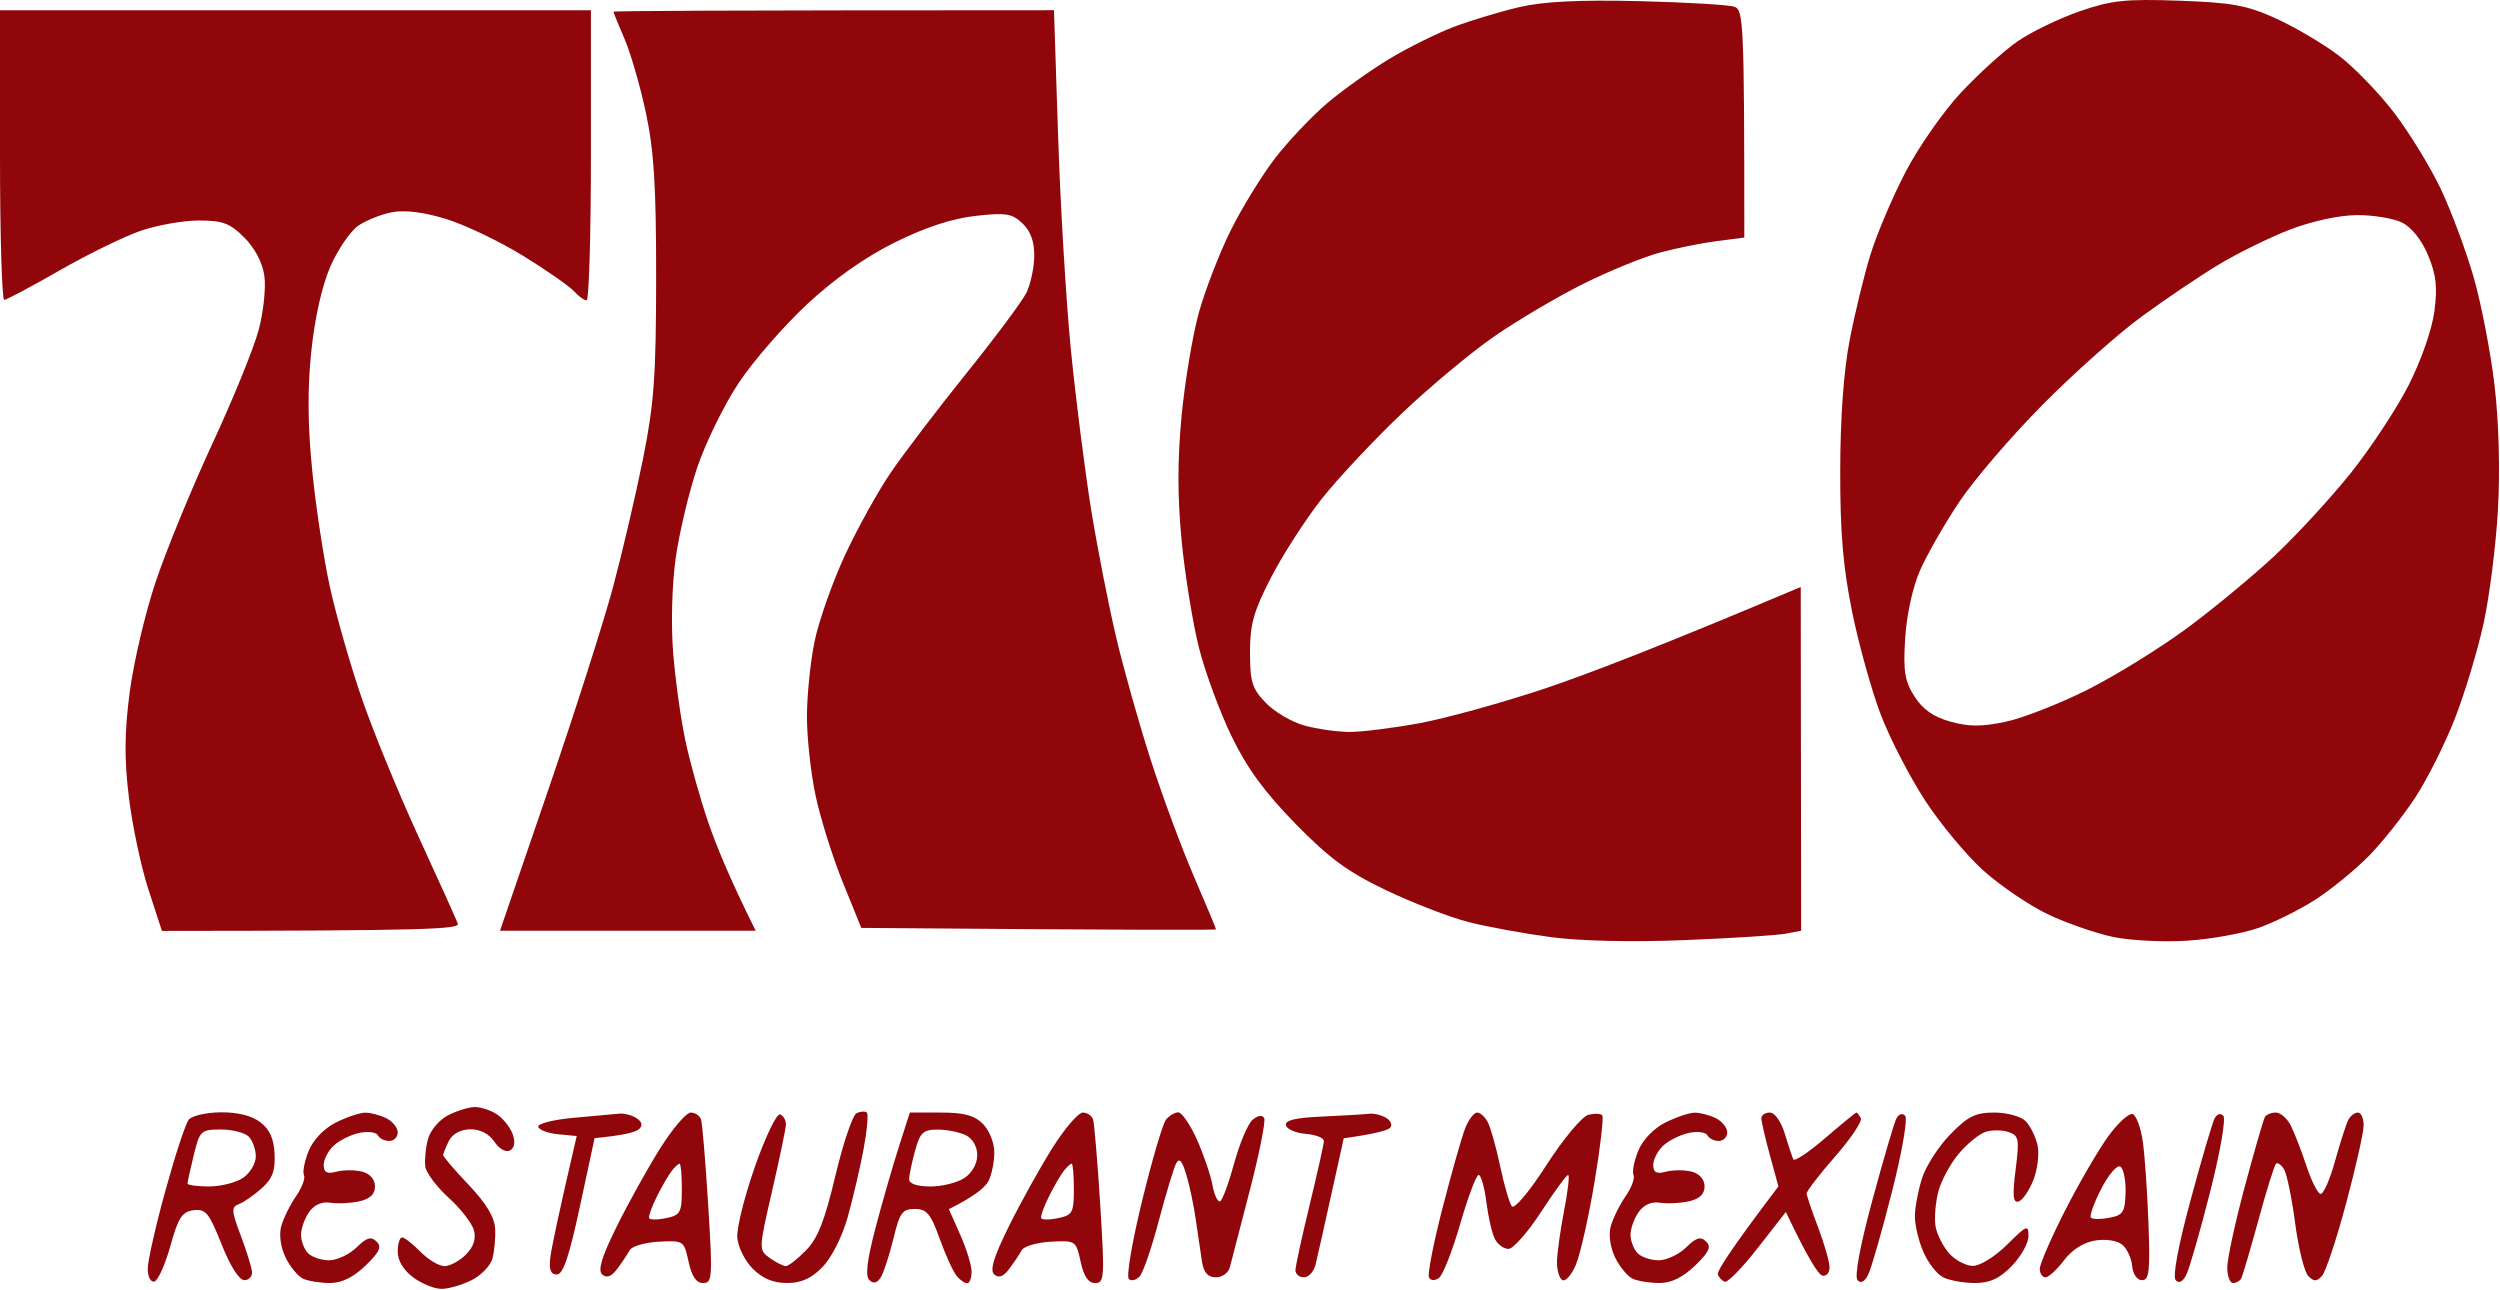 <svg width="440" height="227" viewBox="0 0 440 227" fill="none" xmlns="http://www.w3.org/2000/svg">
<path fill-rule="evenodd" clip-rule="evenodd" d="M267.5 1.23C264.2 1.99 259.02 3.55 256 4.68C252.98 5.82 247.8 8.38 244.5 10.38C241.2 12.37 236.29 15.87 233.59 18.15C230.9 20.44 226.78 24.79 224.44 27.81C222.11 30.84 218.58 36.57 216.6 40.56C214.62 44.55 212.1 51.07 210.99 55.06C209.89 59.05 208.52 67.26 207.95 73.31C207.22 81.03 207.23 87.59 207.98 95.31C208.58 101.36 209.95 109.8 211.03 114.06C212.11 118.32 214.69 125.3 216.75 129.56C219.48 135.2 222.54 139.39 228 144.98C234.01 151.11 237.19 153.45 244 156.7C248.68 158.93 255.2 161.45 258.5 162.29C261.8 163.13 268.32 164.32 273 164.94C278.17 165.63 287.37 165.83 296.5 165.46C304.75 165.13 312.74 164.62 314.25 164.33L317 163.81L316.93 103.31C292.19 113.77 279.04 118.8 271.75 121.23C264.46 123.66 254.68 126.37 250 127.25C245.32 128.12 239.7 128.83 237.5 128.82C235.3 128.81 231.7 128.29 229.5 127.67C227.3 127.05 224.26 125.25 222.75 123.67C220.37 121.2 220 119.99 220 114.81C220 109.83 220.64 107.57 223.75 101.55C225.81 97.56 229.81 91.37 232.62 87.8C235.44 84.23 241.76 77.49 246.67 72.81C251.58 68.13 258.95 61.99 263.05 59.16C267.15 56.33 274.21 52.17 278.75 49.91C283.29 47.66 289.36 45.18 292.25 44.42C295.14 43.65 299.64 42.75 302.25 42.42L307 41.81C307 3.67 306.84 1.75 305.25 1.19C304.29 0.85 296.75 0.4 288.5 0.2C278.08 -0.05 271.67 0.26 267.5 1.23ZM365.93 2.02C362.32 3.28 357.42 5.66 355.04 7.31C352.67 8.96 348.2 13.01 345.11 16.32C342.03 19.62 337.63 25.92 335.35 30.32C333.07 34.71 330.3 41.24 329.2 44.81C328.1 48.38 326.45 55.13 325.55 59.81C324.49 65.25 323.89 73.53 323.88 82.81C323.86 93.79 324.38 99.86 326 107.81C327.19 113.59 329.45 121.69 331.03 125.81C332.61 129.94 336.09 136.69 338.77 140.81C341.45 144.94 346.08 150.51 349.07 153.21C352.06 155.9 357.2 159.38 360.5 160.95C363.8 162.51 368.98 164.3 372 164.92C375.02 165.54 380.87 165.83 385 165.56C389.12 165.29 394.75 164.28 397.5 163.31C400.25 162.35 404.75 160.11 407.5 158.34C410.25 156.57 414.46 153.14 416.85 150.72C419.25 148.29 422.97 143.61 425.12 140.31C427.27 137.01 430.42 130.71 432.12 126.31C433.82 121.91 436.06 114.49 437.09 109.81C438.13 105.13 439.27 96.13 439.63 89.81C440.03 82.73 439.8 74.27 439.04 67.81C438.36 62.04 436.71 53.49 435.37 48.81C434.02 44.13 431.43 37.16 429.6 33.31C427.78 29.46 424.09 23.42 421.39 19.88C418.7 16.34 414.25 11.76 411.5 9.69C408.75 7.62 403.8 4.71 400.5 3.22C395.42 0.92 392.81 0.45 383.5 0.12C373.99 -0.21 371.61 0.05 365.93 2.02ZM0 27.31C0 41.34 0.34 52.8 0.75 52.78C1.16 52.76 5.55 50.43 10.5 47.59C15.45 44.75 21.86 41.62 24.75 40.62C27.64 39.63 32.25 38.81 35 38.81C39.22 38.81 40.47 39.28 43 41.81C44.87 43.68 46.2 46.22 46.53 48.56C46.82 50.62 46.37 54.9 45.53 58.06C44.69 61.22 41.03 70.22 37.39 78.06C33.76 85.9 29.27 96.81 27.43 102.31C25.58 107.81 23.51 116.59 22.83 121.81C21.9 128.97 21.86 133.53 22.68 140.31C23.28 145.26 24.83 152.58 26.13 156.57L28.5 163.84C75.31 163.81 80.91 163.54 80.57 162.56C80.33 161.87 77.23 155.01 73.69 147.31C70.14 139.61 65.62 128.58 63.64 122.81C61.66 117.04 59.15 108.26 58.06 103.31C56.98 98.36 55.57 89.13 54.95 82.81C54.15 74.77 54.1 68.46 54.79 61.81C55.41 55.91 56.68 50.26 58.14 46.91C59.44 43.95 61.63 40.73 63 39.76C64.38 38.8 67.08 37.71 69 37.35C71.27 36.93 74.62 37.34 78.5 38.54C81.8 39.55 87.88 42.45 92 44.98C96.13 47.52 100.18 50.34 101 51.24C101.82 52.15 102.84 52.88 103.25 52.85C103.66 52.83 104 41.34 104 27.31V1.81H0V27.31ZM107.98 2.06C107.96 2.2 108.83 4.34 109.9 6.81C110.98 9.29 112.67 15.13 113.67 19.81C115.1 26.47 115.49 32.75 115.48 48.81C115.47 66.22 115.12 71.04 113.16 80.81C111.89 87.13 109.52 97.26 107.9 103.31C106.28 109.36 101.14 125.45 96.48 139.06L88 163.81H133C128.55 154.9 126.1 148.94 124.68 144.81C123.26 140.69 121.43 134.16 120.62 130.31C119.8 126.46 118.84 119.49 118.47 114.81C118.08 109.94 118.27 102.9 118.91 98.31C119.52 93.91 121.23 86.71 122.7 82.31C124.18 77.91 127.49 71.16 130.07 67.31C132.64 63.46 138.07 57.23 142.13 53.47C146.91 49.03 152.31 45.23 157.5 42.66C162.86 40 167.54 38.47 171.67 38C177.04 37.4 178.11 37.57 179.95 39.31C181.39 40.67 182.05 42.51 182.03 45.06C182.01 47.12 181.38 50.05 180.63 51.56C179.87 53.07 175.09 59.49 170 65.81C164.92 72.13 158.92 80.01 156.68 83.31C154.45 86.61 150.84 93.13 148.67 97.81C146.51 102.49 144.13 109.24 143.38 112.81C142.64 116.38 142.03 122.35 142.02 126.06C142.01 129.77 142.7 136.07 143.55 140.06C144.4 144.05 146.56 150.91 148.34 155.31L151.59 163.31C199.96 163.7 214.01 163.7 214.02 163.56C214.02 163.42 212.28 159.26 210.15 154.31C208.01 149.36 204.59 140.13 202.55 133.81C200.5 127.49 197.75 117.7 196.42 112.06C195.09 106.42 193.11 96.3 192.02 89.56C190.94 82.82 189.35 70.34 188.5 61.81C187.65 53.29 186.63 36.3 186.23 24.06L185.5 1.8C125.44 1.81 107.99 1.92 107.98 2.06ZM78.75 196.35C77.23 197.16 75.68 199.04 75.3 200.56C74.91 202.07 74.71 204.21 74.85 205.31C75 206.41 76.85 208.89 78.97 210.81C81.1 212.74 83.1 215.32 83.42 216.56C83.807 218.06 83.333 219.477 82 220.81C80.9 221.91 79.21 222.82 78.25 222.84C77.29 222.85 75.37 221.71 74 220.31C72.62 218.91 71.16 217.77 70.75 217.78C70.34 217.8 70 218.94 70 220.31C70 221.88 71.03 223.57 72.75 224.84C74.26 225.96 76.51 226.86 77.75 226.84C78.99 226.83 81.35 226.14 83 225.31C84.65 224.49 86.29 222.8 86.65 221.56C87 220.32 87.23 217.96 87.15 216.31C87.05 214.24 85.61 211.84 82.51 208.56C80.03 205.95 78 203.58 78 203.31C78 203.04 78.45 201.91 79 200.81C79.63 199.56 81.03 198.79 82.75 198.76C84.51 198.74 86.04 199.52 87 200.93C87.86 202.21 89.03 202.86 89.75 202.48C90.55 202.05 90.73 201.03 90.25 199.66C89.84 198.47 88.6 196.9 87.5 196.15C86.4 195.4 84.6 194.82 83.5 194.84C82.4 194.87 80.26 195.55 78.75 196.35ZM33.22 197.06C32.66 197.75 30.81 203.37 29.11 209.56C27.4 215.75 26 221.94 26 223.31C26 224.69 26.52 225.7 27.15 225.56C27.79 225.42 29.06 222.61 29.98 219.31C31.38 214.28 32.04 213.26 34.07 213C36.21 212.73 36.8 213.45 39 219C40.52 222.83 42.09 225.31 43 225.31C43.83 225.31 44.43 224.64 44.35 223.81C44.27 222.99 43.37 220.1 42.35 217.4C40.74 213.13 40.69 212.42 42 211.95C42.83 211.65 44.63 210.41 46 209.19C47.93 207.49 48.46 206.12 48.33 203.15C48.21 200.44 47.48 198.78 45.83 197.52C44.33 196.37 41.84 195.74 38.86 195.77C36.31 195.79 33.77 196.37 33.22 197.06ZM59.08 197.58C57.02 198.62 55.12 200.61 54.33 202.56C53.6 204.35 53.22 206.26 53.5 206.81C53.78 207.36 53.14 209.05 52.09 210.56C51.04 212.07 49.88 214.44 49.5 215.81C49.08 217.31 49.39 219.51 50.26 221.31C51.06 222.96 52.46 224.65 53.36 225.06C54.26 225.47 56.38 225.81 58.08 225.81C60.15 225.81 62.19 224.81 64.33 222.75C66.83 220.34 67.24 219.43 66.26 218.5C65.3 217.57 64.52 217.81 62.76 219.54C61.52 220.76 59.38 221.78 58 221.81C56.62 221.83 54.93 221.27 54.23 220.58C53.54 219.88 52.97 218.41 52.98 217.31C52.98 216.21 53.63 214.41 54.41 213.31C55.32 212.03 56.67 211.44 58.17 211.68C59.45 211.88 61.74 211.77 63.25 211.43C65.13 211.01 66 210.18 66 208.81C66 207.58 65.13 206.58 63.75 206.21C62.51 205.89 60.49 205.89 59.25 206.21C57.55 206.66 56.99 206.38 56.97 205.06C56.95 204.1 57.74 202.56 58.72 201.64C59.7 200.72 61.74 199.71 63.25 199.39C64.76 199.07 66.22 199.26 66.5 199.81C66.78 200.36 67.67 200.81 68.5 200.81C69.33 200.81 70 200.14 70 199.31C70 198.49 69.1 197.36 68 196.81C66.9 196.26 65.21 195.82 64.25 195.83C63.29 195.85 60.96 196.63 59.08 197.58ZM101 196.73C97.42 197.05 94.6 197.76 94.73 198.31C94.86 198.86 96.43 199.45 98.23 199.63L101.5 199.94C98.19 214.18 97.06 219.66 96.86 221.31C96.6 223.47 96.92 224.31 98 224.31C99.11 224.31 100.17 221.17 102.07 212.31L104.65 200.31C109.96 199.81 111.95 199.23 112.5 198.7C113.16 198.054 112.993 197.414 112 196.78C111.18 196.26 109.82 195.91 109 196C108.18 196.08 104.57 196.42 101 196.73ZM116.22 202.06C114.05 205.5 110.61 211.69 108.57 215.81C105.87 221.27 105.18 223.58 106 224.31C106.78 225 107.6 224.69 108.64 223.31C109.46 222.21 110.44 220.74 110.82 220.04C111.19 219.35 113.5 218.67 115.94 218.54C120.32 218.31 120.39 218.36 121.19 222.06C121.75 224.65 122.54 225.81 123.75 225.82C125.37 225.82 125.44 224.83 124.64 212.07C124.17 204.5 123.61 197.75 123.39 197.06C123.18 196.37 122.36 195.81 121.57 195.81C120.79 195.81 118.38 198.62 116.22 202.06ZM132.89 205.26C131.04 210.53 129.63 216.18 129.76 217.82C129.89 219.47 131.12 221.94 132.5 223.31C134.21 225.02 136.1 225.81 138.5 225.81C141.01 225.81 142.78 225.02 144.75 223.01C146.34 221.38 148.21 217.7 149.18 214.26C150.1 210.99 151.36 205.61 151.98 202.31C152.6 199.01 152.86 196.08 152.56 195.81C152.26 195.54 151.45 195.59 150.76 195.92C150.07 196.26 148.39 201.21 147.03 206.92C145.16 214.83 143.92 217.97 141.86 220.06C140.37 221.57 138.78 222.82 138.33 222.83C137.87 222.84 136.6 222.2 135.5 221.42C133.51 219.99 133.51 219.96 135.88 209.65C137.19 203.96 138.29 198.69 138.32 197.94C138.34 197.18 137.89 196.37 137.31 196.13C136.73 195.88 134.75 199.97 132.89 205.26ZM158.13 202.06C157.03 205.5 155.19 211.91 154.04 216.31C152.57 221.95 152.27 224.61 153.02 225.31C153.727 225.99 154.393 225.824 155.02 224.81C155.53 223.99 156.52 220.94 157.23 218.04C158.34 213.43 158.81 212.77 161 212.78C163.11 212.78 163.8 213.6 165.4 218.05C166.44 220.94 167.79 223.89 168.4 224.6C169 225.32 169.84 225.88 170.25 225.85C170.66 225.83 171 224.91 171 223.81C171 222.71 170.1 219.79 169 217.31L167 212.81C171.65 210.49 173.45 208.91 174 207.81C174.55 206.71 175 204.46 175 202.81C175 201.14 174.11 198.92 173 197.81C171.49 196.3 169.67 195.81 165.57 195.81H160.13L158.13 202.06ZM185.21 202.06C183.05 205.5 179.61 211.69 177.57 215.81C174.87 221.27 174.17 223.58 175 224.31C175.78 225 176.6 224.69 177.63 223.31C178.46 222.21 179.44 220.74 179.82 220.04C180.19 219.35 182.5 218.67 184.94 218.54C189.32 218.31 189.39 218.36 190.19 222.06C190.75 224.65 191.54 225.81 192.75 225.82C194.37 225.82 194.44 224.83 193.64 212.07C193.17 204.5 192.6 197.75 192.39 197.06C192.17 196.37 191.36 195.81 190.57 195.81C189.79 195.81 187.38 198.62 185.21 202.06ZM205.21 197.06C204.65 197.75 202.77 204.16 201.02 211.31C199.27 218.46 198.21 224.67 198.67 225.1C199.13 225.54 200 225.31 200.61 224.6C201.22 223.89 202.73 219.49 203.96 214.81C205.2 210.14 206.56 205.64 206.98 204.81C207.56 203.7 208.03 204.22 208.81 206.81C209.39 208.74 210.14 212.33 210.48 214.81C210.83 217.29 211.31 220.55 211.55 222.06C211.87 223.99 212.59 224.81 214 224.81C215.1 224.81 216.2 224.02 216.45 223.06C216.7 222.1 218.28 216.02 219.95 209.56C221.63 203.1 222.77 197.36 222.5 196.81C222.18 196.18 221.43 196.28 220.48 197.06C219.65 197.75 218.19 201.18 217.23 204.68C216.28 208.18 215.16 211.22 214.75 211.43C214.34 211.64 213.72 210.35 213.39 208.56C213.06 206.77 211.82 203.15 210.64 200.52C209.46 197.89 207.99 195.75 207.36 195.77C206.74 195.79 205.77 196.37 205.21 197.06ZM232.75 196.51C227.95 196.72 226.09 197.17 226.33 198.06C226.51 198.75 228.08 199.42 229.83 199.56C231.57 199.7 233 200.26 233 200.81C233 201.36 231.87 206.42 230.5 212.06C229.13 217.7 228 222.87 228 223.56C228 224.25 228.67 224.81 229.5 224.81C230.32 224.81 231.24 223.8 231.54 222.56C231.84 221.32 233.08 215.82 234.29 210.32L236.5 200.34C242.15 199.54 244.17 198.95 244.64 198.5C245.11 198.06 244.82 197.28 244 196.77C243.17 196.26 241.82 195.92 241 196.02C240.17 196.12 236.46 196.34 232.75 196.51ZM257.88 198.56C257.28 200.07 255.49 206.37 253.9 212.56C252.3 218.75 251.22 224.26 251.5 224.81C251.8 225.41 252.5 225.45 253.25 224.93C253.94 224.44 255.62 220.16 257 215.4C258.37 210.65 259.84 206.77 260.25 206.78C260.66 206.8 261.27 208.95 261.6 211.56C261.93 214.17 262.6 217.1 263.1 218.06C263.59 219.02 264.67 219.81 265.5 219.81C266.32 219.81 268.91 216.87 271.25 213.27C273.59 209.67 275.72 206.76 276 206.8C276.27 206.83 275.95 209.66 275.28 213.08C274.62 216.51 274.05 220.55 274.03 222.06C274.01 223.57 274.45 225.04 275 225.31C275.55 225.58 276.62 224.35 277.37 222.56C278.12 220.77 279.59 214.28 280.62 208.13C281.65 201.98 282.27 196.66 282 196.31C281.72 195.96 280.6 195.93 279.5 196.23C278.4 196.54 275.1 200.5 272.18 205.05C269.14 209.77 266.52 212.88 266.08 212.31C265.66 211.76 264.74 208.61 264.04 205.31C263.34 202.01 262.37 198.52 261.88 197.56C261.4 196.6 260.54 195.81 259.98 195.81C259.42 195.81 258.47 197.05 257.88 198.56ZM293.07 197.58C291.02 198.62 289.12 200.61 288.32 202.56C287.6 204.35 287.22 206.26 287.5 206.81C287.77 207.36 287.14 209.05 286.09 210.56C285.04 212.07 283.88 214.44 283.5 215.81C283.08 217.31 283.39 219.51 284.26 221.31C285.06 222.96 286.45 224.65 287.36 225.06C288.26 225.47 290.38 225.81 292.08 225.81C294.15 225.81 296.19 224.81 298.33 222.75C300.82 220.34 301.24 219.43 300.26 218.5C299.3 217.57 298.52 217.81 296.76 219.54C295.52 220.76 293.37 221.78 292 221.81C290.62 221.83 288.93 221.27 288.23 220.58C287.54 219.88 286.97 218.41 286.97 217.31C286.98 216.21 287.62 214.41 288.41 213.31C289.32 212.03 290.67 211.44 292.17 211.68C293.45 211.88 295.74 211.77 297.25 211.43C299.13 211.01 300 210.18 300 208.81C300 207.58 299.13 206.58 297.75 206.21C296.51 205.89 294.49 205.89 293.25 206.21C291.55 206.66 290.99 206.38 290.97 205.06C290.95 204.1 291.74 202.56 292.72 201.64C293.7 200.72 295.74 199.71 297.25 199.39C298.76 199.07 300.22 199.26 300.5 199.81C300.77 200.36 301.67 200.81 302.5 200.81C303.32 200.81 304 200.13 304 199.31C304 198.49 303.1 197.36 302 196.81C300.9 196.26 299.21 195.82 298.25 195.83C297.29 195.85 294.96 196.63 293.07 197.58ZM310 196.81C310 197.36 310.67 200.29 311.5 203.31L313 208.81C304.47 220.05 302.15 223.76 302.35 224.31C302.54 224.86 303.1 225.44 303.6 225.59C304.09 225.75 306.71 223.05 309.41 219.59L314.31 213.31C318.33 221.76 320.06 224.34 320.75 224.51C321.44 224.67 322 224.02 322 223.06C322 222.1 321.1 218.95 320 216.06C318.9 213.17 317.99 210.47 317.97 210.06C317.95 209.65 320.2 206.72 322.97 203.56C325.74 200.4 327.77 197.36 327.5 196.81C327.22 196.26 326.88 195.81 326.73 195.81C326.58 195.81 324.11 197.83 321.23 200.31C318.35 202.79 315.83 204.47 315.63 204.06C315.43 203.65 314.75 201.62 314.13 199.56C313.48 197.4 312.36 195.81 311.5 195.81C310.67 195.81 310 196.26 310 196.81ZM333.75 196.89C333.35 197.67 331.45 204.16 329.52 211.31C327.36 219.29 326.36 224.7 326.92 225.31C327.51 225.96 328.18 225.6 328.81 224.31C329.35 223.21 331.23 216.69 332.97 209.81C334.73 202.92 335.78 196.9 335.31 196.39C334.81 195.85 334.18 196.05 333.75 196.89ZM343.25 199.65C341.19 201.76 338.94 205.25 338.27 207.4C337.59 209.55 337.02 212.55 337.02 214.06C337.01 215.57 337.67 218.38 338.5 220.31C339.32 222.24 340.9 224.26 342 224.81C343.1 225.36 345.61 225.81 347.58 225.81C350.23 225.81 351.9 225.04 354.08 222.81C355.68 221.16 357.01 218.8 357.01 217.56C357.03 215.49 356.72 215.61 353.26 219.05C351.18 221.12 348.5 222.79 347.25 222.8C346.01 222.8 344.11 221.8 343.02 220.56C341.94 219.32 340.87 217.19 340.65 215.81C340.43 214.44 340.64 211.74 341.12 209.81C341.6 207.88 343.23 204.85 344.73 203.07C346.23 201.28 348.37 199.54 349.48 199.2C350.59 198.85 352.4 198.87 353.5 199.24C355.32 199.85 355.43 200.44 354.75 205.86C354.17 210.42 354.29 211.73 355.25 211.47C355.94 211.29 357.11 209.6 357.86 207.72C358.6 205.85 358.94 203.07 358.61 201.56C358.27 200.05 357.32 198.13 356.5 197.31C355.67 196.48 353.22 195.81 351 195.81C347.68 195.81 346.36 196.46 343.25 199.65ZM371.05 199.99C369.32 202.37 365.9 208.25 363.45 213.06C361 217.87 359 222.49 359 223.31C359 224.13 359.45 224.81 360 224.81C360.55 224.81 362.01 223.47 363.25 221.83C364.66 219.97 366.71 218.66 368.75 218.33C370.63 218.03 372.64 218.34 373.51 219.06C374.35 219.75 375.13 221.44 375.26 222.81C375.4 224.26 376.13 225.31 377 225.31C378.26 225.31 378.44 223.69 378.13 215.31C377.93 209.81 377.48 203.32 377.13 200.89C376.78 198.46 375.98 196.3 375.35 196.08C374.72 195.86 372.78 197.62 371.05 199.99ZM389.75 196.89C389.35 197.67 387.45 204.16 385.52 211.31C383.36 219.29 382.36 224.7 382.92 225.31C383.51 225.96 384.18 225.6 384.81 224.31C385.35 223.21 387.23 216.69 388.97 209.81C390.73 202.92 391.78 196.9 391.31 196.39C390.81 195.85 390.18 196.05 389.75 196.89ZM398.64 196.56C398.38 196.97 396.79 202.49 395.09 208.81C393.39 215.13 392 221.55 392 223.06C392 224.57 392.45 225.81 393 225.81C393.55 225.81 394.19 225.47 394.43 225.06C394.67 224.65 396.03 220.04 397.46 214.81C398.88 209.58 400.29 205.08 400.58 204.81C400.87 204.54 401.51 204.99 402 205.81C402.49 206.63 403.37 210.91 403.95 215.31C404.53 219.71 405.57 223.88 406.25 224.57C407.26 225.59 407.73 225.59 408.66 224.57C409.31 223.88 411.22 218.13 412.91 211.81C414.61 205.49 416 199.3 416 198.06C416 196.82 415.55 195.81 415 195.81C414.45 195.81 413.69 196.37 413.32 197.06C412.95 197.75 411.9 201.01 410.98 204.31C410.07 207.61 408.91 210.23 408.41 210.13C407.91 210.04 406.78 207.79 405.91 205.13C405.03 202.48 403.79 199.3 403.16 198.06C402.52 196.82 401.35 195.81 400.55 195.81C399.75 195.81 398.89 196.15 398.64 196.56ZM403 40.42C399.43 41.8 393.8 44.571 390.5 46.56C387.2 48.55 381.12 52.651 377 55.66C372.87 58.67 365 65.68 359.5 71.231C354 76.781 347.4 84.471 344.84 88.32C342.27 92.16 339.18 97.561 337.96 100.31C336.64 103.3 335.58 108.13 335.31 112.31C334.95 118.15 335.22 119.85 336.94 122.56C338.38 124.84 340.27 126.17 343.25 127C346.51 127.92 348.79 127.92 353 127.03C356.02 126.39 362.55 123.83 367.5 121.34C372.45 118.84 380.32 113.97 385 110.5C389.68 107.04 396.6 101.3 400.39 97.76C404.17 94.21 410.16 87.71 413.69 83.311C417.21 78.91 421.81 71.93 423.91 67.811C426.12 63.461 428.03 58.001 428.45 54.81C429.02 50.511 428.77 48.35 427.34 44.92C426.21 42.221 424.44 40.001 422.75 39.17C421.24 38.42 417.64 37.831 414.75 37.861C411.64 37.891 406.85 38.931 403 40.42ZM34.1 203.31C33.49 205.79 33 208.04 33 208.31C33 208.58 34.69 208.81 36.75 208.82C38.81 208.82 41.51 208.15 42.75 207.32C43.99 206.49 45.01 204.8 45.02 203.56C45.03 202.32 44.46 200.74 43.77 200.04C43.07 199.35 40.86 198.78 38.85 198.79C35.35 198.81 35.15 199 34.1 203.31ZM161.04 202.56C160.48 204.62 160.01 206.87 160.01 207.56C160 208.34 161.42 208.81 163.75 208.82C165.81 208.82 168.51 208.15 169.75 207.32C171.08 206.43 172 204.79 172 203.31C172 201.81 171.2 200.41 170 199.81C168.9 199.26 166.67 198.81 165.04 198.81C162.47 198.81 161.94 199.3 161.04 202.56ZM118.24 206.06C117.69 206.75 116.52 208.77 115.62 210.56C114.73 212.35 114.11 214.07 114.25 214.39C114.39 214.71 115.74 214.71 117.25 214.39C119.76 213.86 120 213.41 120 209.31C120 206.83 119.83 204.81 119.61 204.81C119.4 204.81 118.78 205.37 118.24 206.06ZM187.24 206.06C186.69 206.75 185.52 208.77 184.62 210.56C183.73 212.35 183.11 214.07 183.25 214.39C183.39 214.71 184.74 214.71 186.25 214.39C188.76 213.86 189 213.41 189 209.31C189 206.83 188.83 204.81 188.61 204.81C188.4 204.81 187.78 205.37 187.24 206.06ZM369.82 209.23C368.54 211.71 367.72 214 368 214.3C368.27 214.61 369.74 214.62 371.25 214.33C373.67 213.87 374.01 213.34 374.1 209.87C374.16 207.7 373.74 205.65 373.17 205.32C372.6 204.98 371.09 206.74 369.82 209.23Z" fill="#91060A"/>
</svg>
